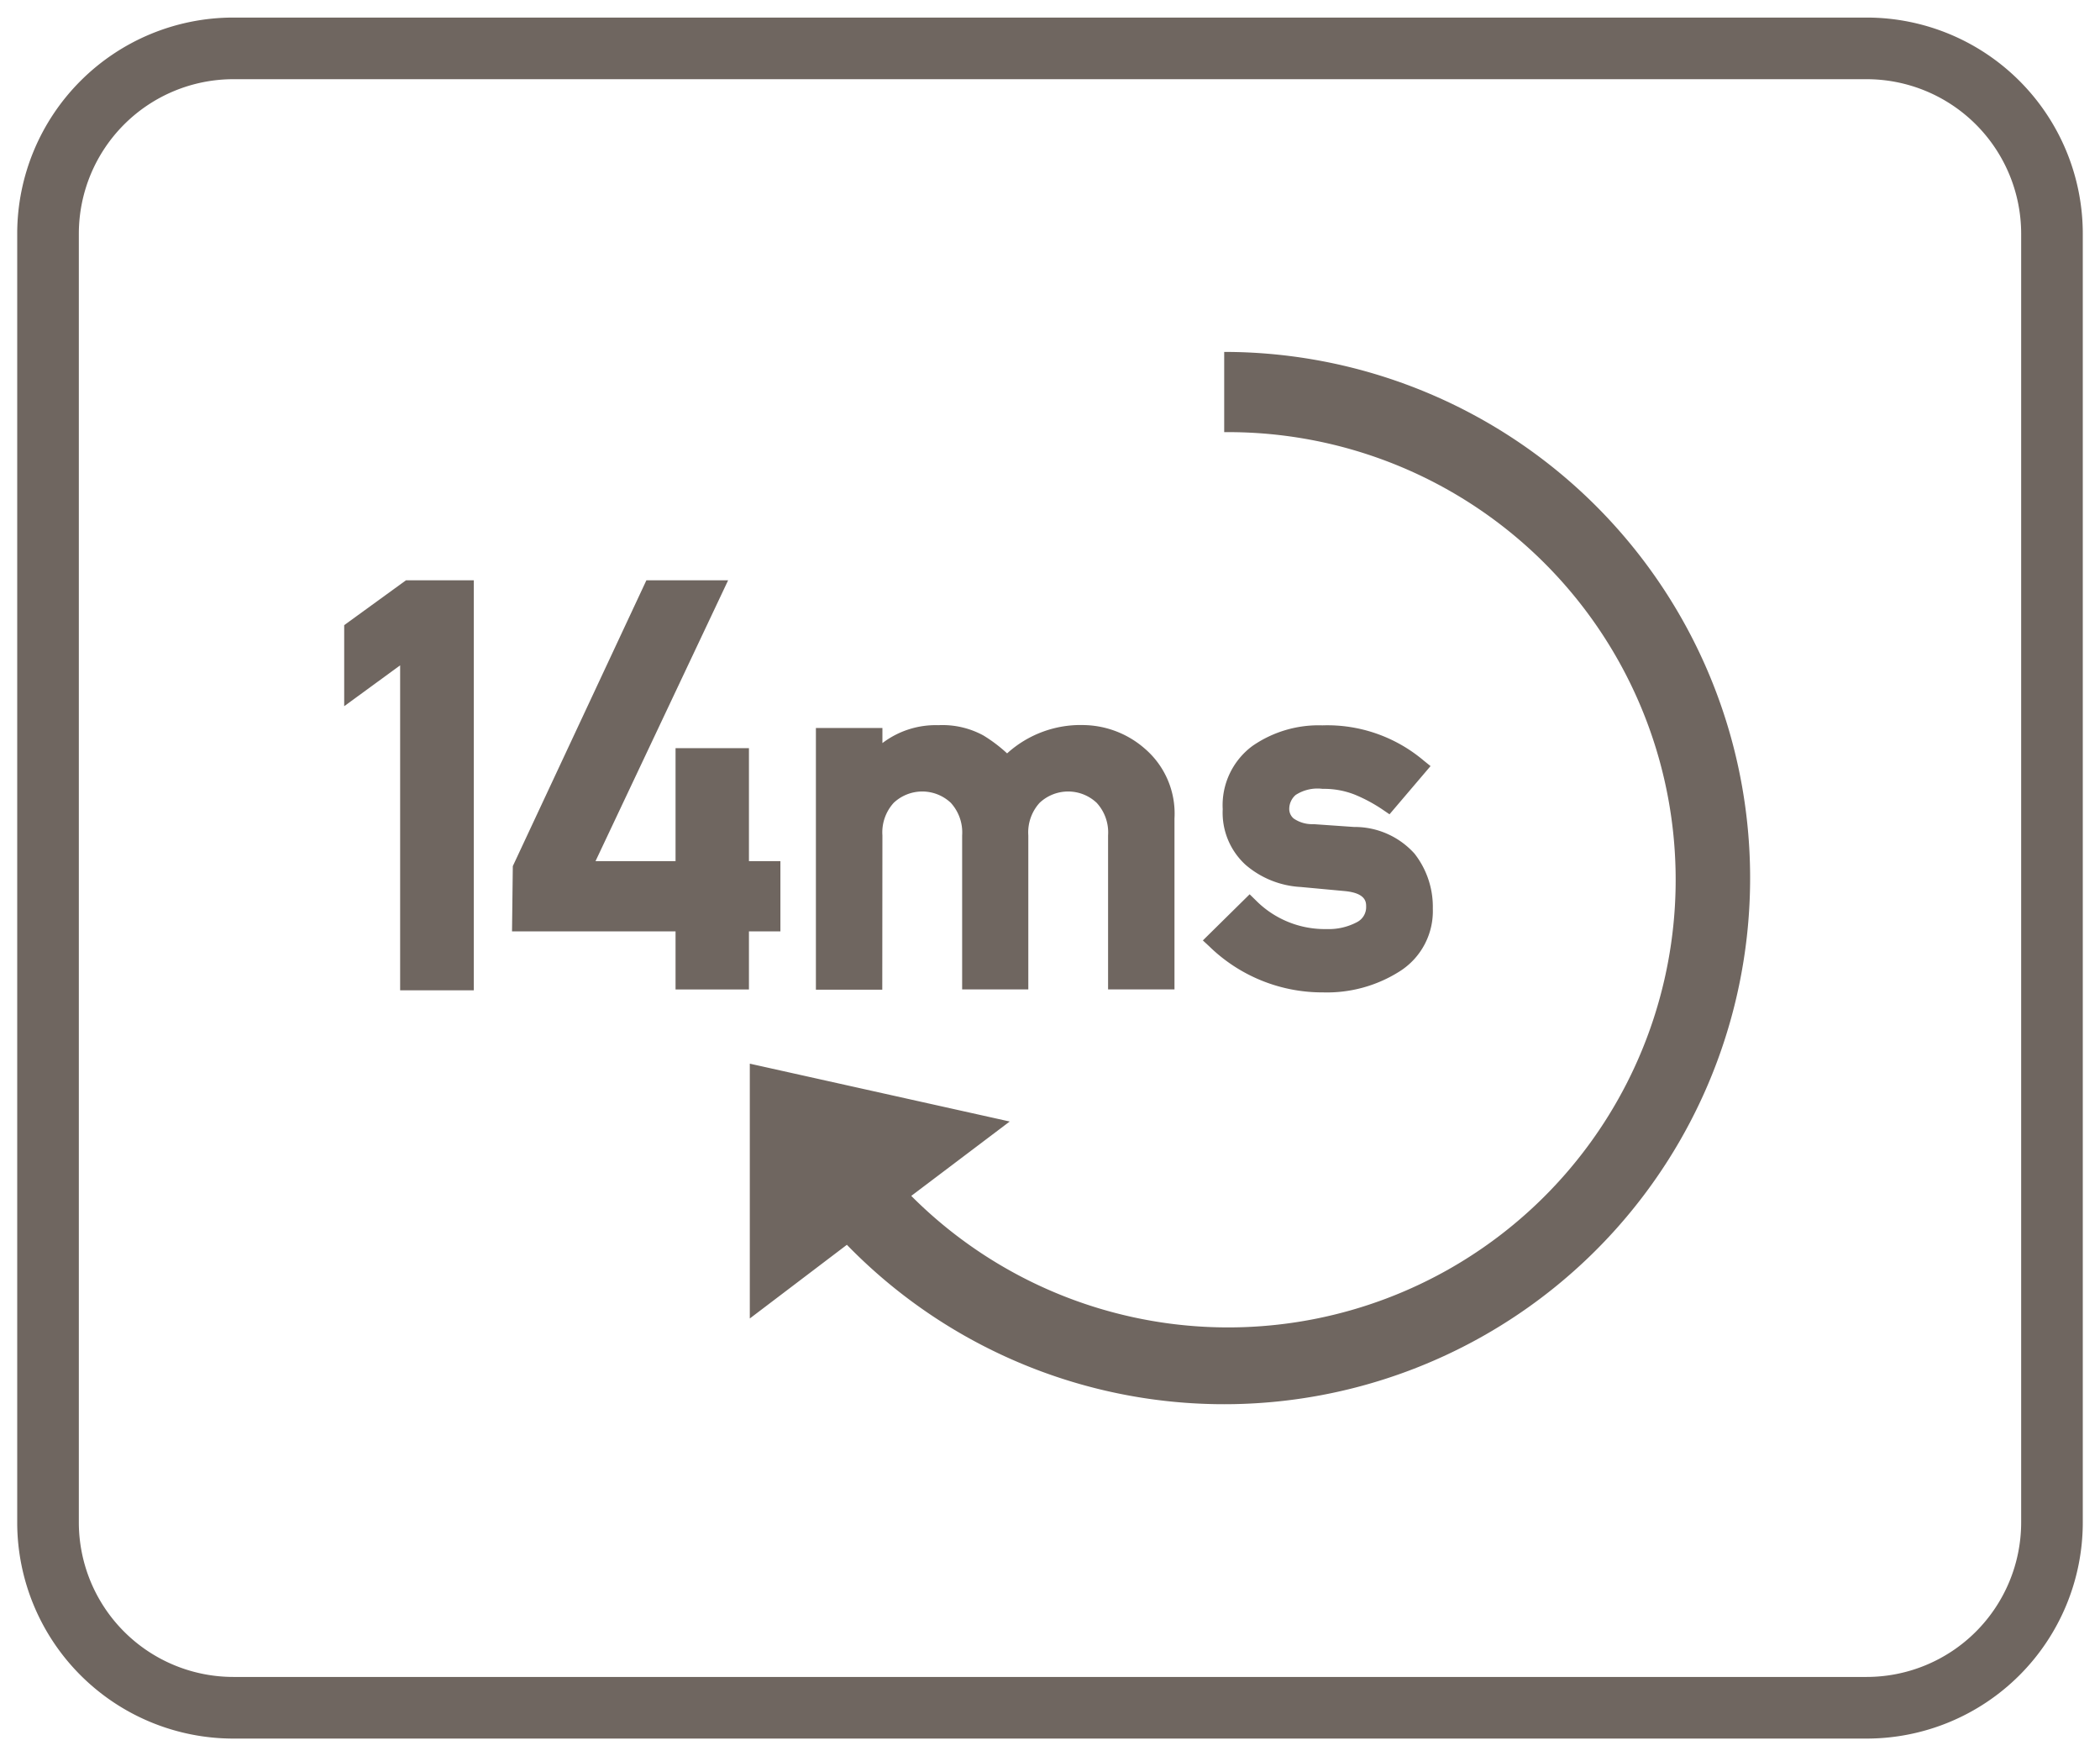 <svg id="Layer_1" data-name="Layer 1" xmlns="http://www.w3.org/2000/svg" viewBox="0 0 61 51"><defs><style>.cls-1{fill:#6f6660;}</style></defs><path class="cls-1" d="M54.22.51H6.78A6.28,6.28,0,0,0,.5,6.78V44.22a6.28,6.28,0,0,0,6.28,6.27H54.22a6.28,6.28,0,0,0,6.28-6.27V6.78A6.28,6.28,0,0,0,54.22.51Zm4.49,43.71a4.49,4.49,0,0,1-4.49,4.48H6.78a4.49,4.49,0,0,1-4.49-4.48V6.78A4.49,4.49,0,0,1,6.78,2.3H54.22a4.49,4.49,0,0,1,4.49,4.48Z"/><polygon class="cls-1" points="9.998 18.155 9.998 20.509 11.623 19.322 11.623 28.759 13.763 28.759 13.763 16.853 11.792 16.853 9.998 18.155"/><polygon class="cls-1" points="22.669 25.009 21.755 25.009 21.755 21.728 19.623 21.728 19.623 25.009 17.298 25.009 21.15 16.853 18.776 16.853 14.896 25.153 14.873 27.048 19.623 27.048 19.623 28.735 21.755 28.735 21.755 27.048 22.669 27.048 22.669 25.009"/><path class="cls-1" d="M25.632,24.26a1.274,1.274,0,0,1,.328-.945,1.21,1.21,0,0,1,1.659,0,1.277,1.277,0,0,1,.329.945v4.474H29.87V24.26a1.275,1.275,0,0,1,.328-.945,1.209,1.209,0,0,1,1.658,0,1.27,1.27,0,0,1,.331.945v4.474h1.929V23.768a2.483,2.483,0,0,0-.861-2.026,2.759,2.759,0,0,0-1.754-.685,3.176,3.176,0,0,0-2.247.822,4.357,4.357,0,0,0-.686-.519,2.483,2.483,0,0,0-1.313-.3,2.559,2.559,0,0,0-1.623.52v-.438H23.7v7.6h1.928Z"/><path class="cls-1" d="M39.415,26.781a1.751,1.751,0,0,1-.88.2,2.82,2.82,0,0,1-2.06-.838l-.176-.172-1.359,1.34.191.177a4.7,4.7,0,0,0,3.3,1.332,3.939,3.939,0,0,0,2.223-.609,2.068,2.068,0,0,0,.966-1.821,2.507,2.507,0,0,0-.532-1.6,2.336,2.336,0,0,0-1.758-.774l-1.175-.082a.943.943,0,0,1-.58-.166.364.364,0,0,1-.125-.255.539.539,0,0,1,.185-.426,1.166,1.166,0,0,1,.782-.178,2.439,2.439,0,0,1,.931.166,4.508,4.508,0,0,1,.829.447l.185.126,1.192-1.4-.2-.161a4.335,4.335,0,0,0-2.942-1.022,3.373,3.373,0,0,0-2.034.6,2.141,2.141,0,0,0-.861,1.836,2.048,2.048,0,0,0,.666,1.616,2.673,2.673,0,0,0,1.6.642l1.26.117c.64.055.64.33.64.447A.489.489,0,0,1,39.415,26.781Z"/><path class="cls-1" d="M35.6,10.22h-.04v2.33a13,13,0,1,1-9.09,22.18l2.86-2.16-7.55-1.68v7.4l2.82-2.14a15.28,15.28,0,1,0,11-25.93Z"/></svg>